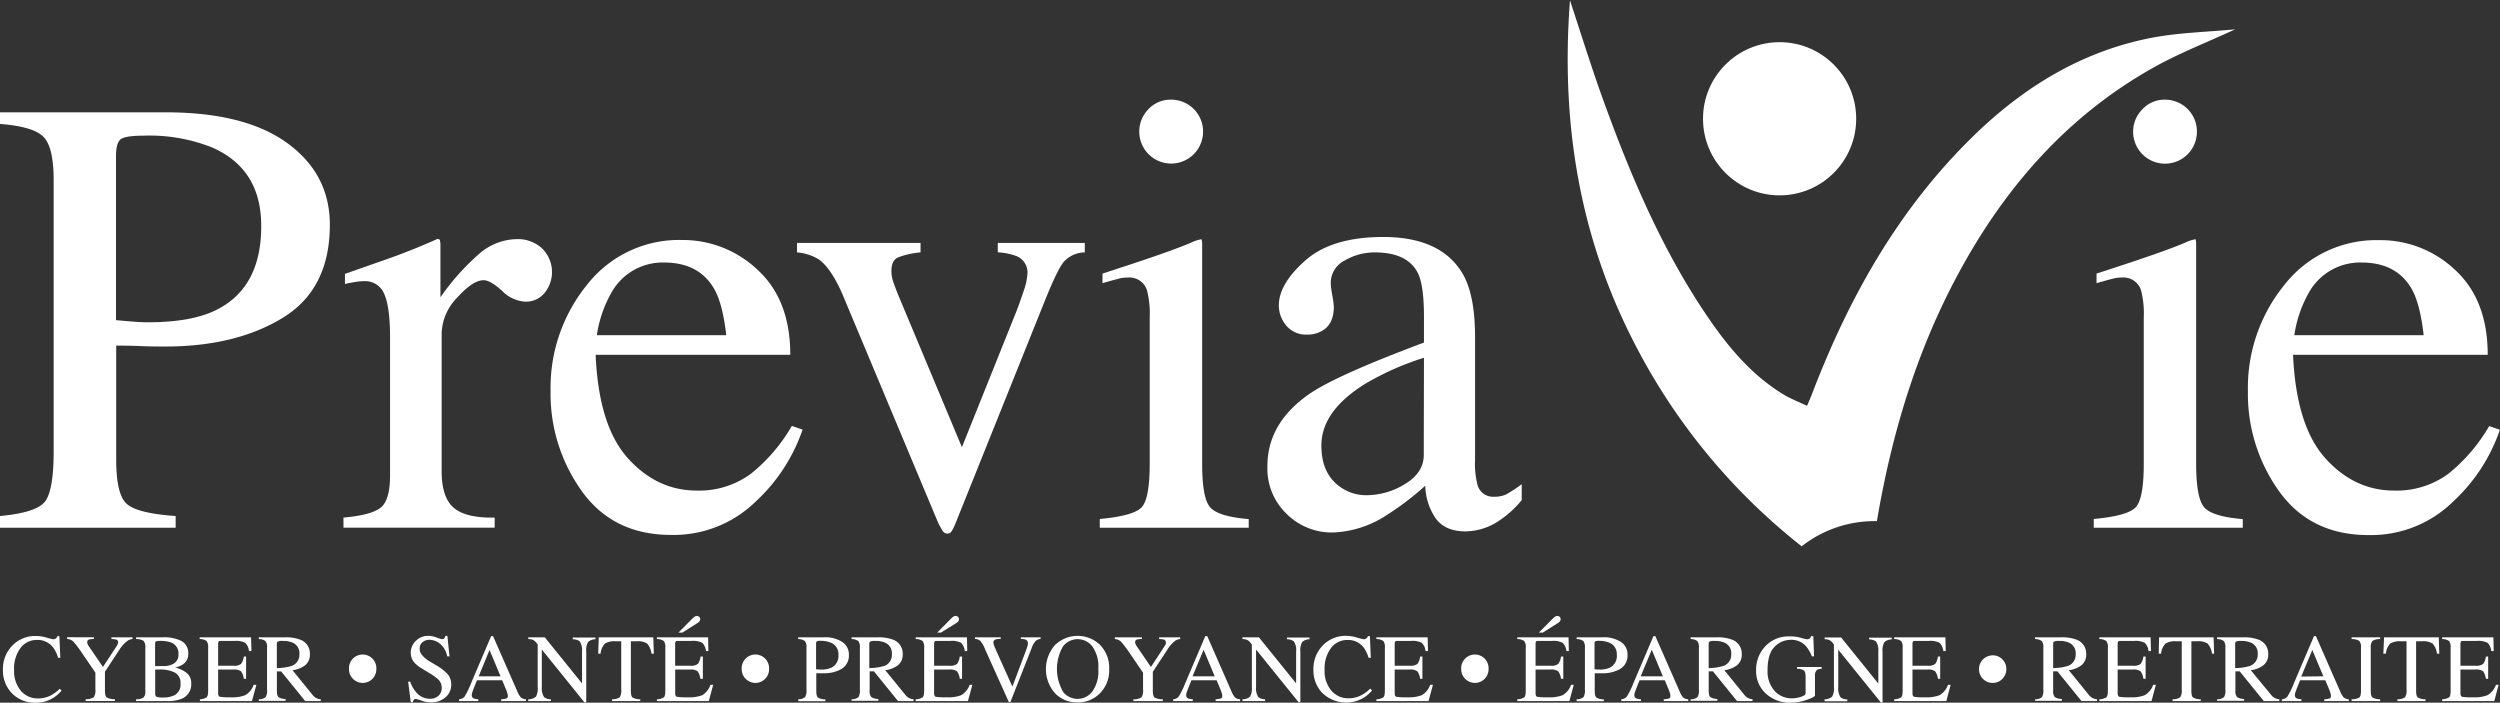 <svg xmlns="http://www.w3.org/2000/svg" viewBox="0 0 496.15 139.45"><rect x="0" y="0" width="496.15" height="139.45" fill="#333333" stroke="none"/><defs><style>.cls-1{fill:#fff;}</style></defs><g id="Calque_2" data-name="Calque 2"><g id="Calque_1-2" data-name="Calque 1"><path class="cls-1" d="M9.32,126.56a12.27,12.27,0,0,0,1.22.31,1,1,0,0,0,.52-.15.78.78,0,0,0,.33-.47h.4l.18,4.3h-.44a6.24,6.24,0,0,0-1-2.07A3.84,3.84,0,0,0,7.36,127a4,4,0,0,0-3.28,1.59A6.77,6.77,0,0,0,2.8,133a6,6,0,0,0,1.34,4.09,4.33,4.33,0,0,0,3.4,1.52,5.41,5.41,0,0,0,2.74-.71,7.84,7.84,0,0,0,1.58-1.21l.35.36a6.56,6.56,0,0,1-1.58,1.41,6.37,6.37,0,0,1-3.48,1,6.31,6.31,0,0,1-4.9-2,6.48,6.48,0,0,1-1.67-4.55,6.63,6.63,0,0,1,1.77-4.69,6.3,6.3,0,0,1,4.84-2A7.68,7.68,0,0,1,9.32,126.56Z"/><path class="cls-1" d="M18.64,126.48v.35a3,3,0,0,0-1,.1.51.51,0,0,0-.33.53,1.33,1.33,0,0,0,.05.3,2,2,0,0,0,.26.48l2.81,4.13,2.75-4.19a2.56,2.56,0,0,0,.22-.45,1.38,1.38,0,0,0,.05-.26.54.54,0,0,0-.44-.55,4,4,0,0,0-.9-.09v-.35h4.19v.35a1.91,1.91,0,0,0-1,.35A6.88,6.88,0,0,0,23.66,129l-2.83,4.31v3.73q0,1.11.36,1.38a3.32,3.32,0,0,0,1.61.34v.36H17v-.36a2.79,2.79,0,0,0,1.61-.39,2.43,2.43,0,0,0,.32-1.56v-3.32l-2.51-3.67a21.38,21.38,0,0,0-1.82-2.44,1.85,1.85,0,0,0-1.27-.57v-.35Z"/><path class="cls-1" d="M27,138.78a2.72,2.72,0,0,0,1.5-.36,1.89,1.89,0,0,0,.34-1.36v-8.51a1.92,1.92,0,0,0-.34-1.36,2.72,2.72,0,0,0-1.5-.36v-.35h5.36a7.68,7.68,0,0,1,3.65.73,2.67,2.67,0,0,1,1.35,2.55,2.39,2.39,0,0,1-1,2.05,4.42,4.42,0,0,1-1.59.67,5.65,5.65,0,0,1,2.25,1.06,2.51,2.51,0,0,1,.93,2.08A3.07,3.07,0,0,1,36,138.7a7.28,7.28,0,0,1-2.69.44H27Zm7.2-6.94a2,2,0,0,0,1.21-2,2.27,2.27,0,0,0-1.4-2.31,6.3,6.3,0,0,0-2.35-.33,1.51,1.51,0,0,0-.74.11c-.09.07-.14.25-.14.56v4.32l1.82,0A4.25,4.25,0,0,0,34.22,131.84Zm.62,6a2.29,2.29,0,0,0,1-2.18,2.24,2.24,0,0,0-1.16-2.2,6.53,6.53,0,0,0-3-.59H30.8v4.77c0,.33.09.54.28.64a3.5,3.5,0,0,0,1.3.14A4.87,4.87,0,0,0,34.84,137.87Z"/><path class="cls-1" d="M39.67,138.78A2.74,2.74,0,0,0,41,138.4c.2-.17.31-.62.31-1.34v-8.51a2,2,0,0,0-.31-1.33,2.26,2.26,0,0,0-1.37-.39v-.35H49.83l.07,2.73h-.49a2.63,2.63,0,0,0-.73-1.63,4,4,0,0,0-2.16-.38H43.91c-.28,0-.45,0-.52.14a1,1,0,0,0-.1.51v4.27h3a2.29,2.29,0,0,0,1.56-.36,3.31,3.31,0,0,0,.54-1.47h.45v4.42h-.45a3.41,3.41,0,0,0-.55-1.48,2.32,2.32,0,0,0-1.55-.35h-3v4.73c0,.38.12.61.36.68a13.32,13.32,0,0,0,2.16.1,7.1,7.1,0,0,0,2.87-.43,3.86,3.86,0,0,0,1.67-2.06h.53L50,139.14H39.67Z"/><path class="cls-1" d="M51.36,138.78a2.16,2.16,0,0,0,1.37-.43,2.67,2.67,0,0,0,.27-1.51v-8.29a2,2,0,0,0-.3-1.32,2.23,2.23,0,0,0-1.34-.4v-.35h5.3a7.78,7.78,0,0,1,2.75.41,2.91,2.91,0,0,1,2.09,2.92,2.7,2.7,0,0,1-.92,2.2,5.22,5.22,0,0,1-2.53,1L62,137.87a2.51,2.51,0,0,0,.73.65,2.33,2.33,0,0,0,.93.26v.36H60.57l-4.78-5.9-.84,0v3.77c0,.71.1,1.15.32,1.34a2.61,2.61,0,0,0,1.4.38v.36H51.36Zm6.54-6.63a2.33,2.33,0,0,0,1.52-2.35,2.25,2.25,0,0,0-1.36-2.27,4.77,4.77,0,0,0-1.94-.33,2.34,2.34,0,0,0-1,.12c-.12.08-.18.26-.18.55v4.71A9.89,9.89,0,0,0,57.9,132.15Z"/><path class="cls-1" d="M70.06,134.73a2.69,2.69,0,0,1-.8-1.95,2.72,2.72,0,1,1,5.43,0,2.68,2.68,0,0,1-.79,1.95,2.7,2.7,0,0,1-3.84,0Z"/><path class="cls-1" d="M81.41,135.29a6.68,6.68,0,0,0,1.14,2.05,3.57,3.57,0,0,0,2.82,1.34A2.4,2.4,0,0,0,87,138.1a2.05,2.05,0,0,0,.66-1.62,2.24,2.24,0,0,0-.67-1.62,10.94,10.94,0,0,0-1.85-1.32l-1.63-1a6,6,0,0,1-1.17-.94,2.91,2.91,0,0,1-.82-2,3.23,3.23,0,0,1,1-2.41,3.41,3.41,0,0,1,2.55-1,4.8,4.8,0,0,1,1.57.33,7,7,0,0,0,1.05.32.6.6,0,0,0,.49-.17,1.19,1.19,0,0,0,.21-.48h.4l.42,4.08h-.46a4.26,4.26,0,0,0-1.5-2.57,3.51,3.51,0,0,0-2-.73,2.12,2.12,0,0,0-1.37.46,1.56,1.56,0,0,0-.59,1.29,1.87,1.87,0,0,0,.45,1.26A6,6,0,0,0,85,131.1l1.68,1a8.89,8.89,0,0,1,2.23,1.78,3.13,3.13,0,0,1,.64,2,3.21,3.21,0,0,1-1.14,2.51,4.22,4.22,0,0,1-2.9,1,5.56,5.56,0,0,1-1.86-.34,7.12,7.12,0,0,0-1.1-.33.48.48,0,0,0-.46.2,1.35,1.35,0,0,0-.15.44h-.42L81,135.29Z"/><path class="cls-1" d="M91.1,139.14v-.36a1.57,1.57,0,0,0,1.11-.55,16.51,16.51,0,0,0,1.26-2.59l4-9.39h.38l4.77,10.85a4.58,4.58,0,0,0,.76,1.33,1.81,1.81,0,0,0,1,.35v.36H99.46v-.36a4.36,4.36,0,0,0,1.08-.18c.16-.07.25-.25.25-.53a2.74,2.74,0,0,0-.1-.49,5.51,5.51,0,0,0-.26-.74L99.66,135h-5c-.5,1.25-.79,2-.89,2.29a2,2,0,0,0-.14.65.67.67,0,0,0,.39.67,3,3,0,0,0,.91.17v.36Zm8.24-4.92L97.15,129,95,134.22Z"/><path class="cls-1" d="M104.85,138.78a2.31,2.31,0,0,0,1.53-.54,3.53,3.53,0,0,0,.33-1.92v-8.43l-.26-.31a2.06,2.06,0,0,0-.71-.61,2.65,2.65,0,0,0-.89-.14v-.35h3.27l7.39,9.15v-6.36a3.07,3.07,0,0,0-.47-2,2.32,2.32,0,0,0-1.37-.4v-.35h4.5v.35a2.2,2.2,0,0,0-1.46.53,3.32,3.32,0,0,0-.36,1.93v10.07H116l-8.47-10.49v7.45a3.16,3.16,0,0,0,.46,2,2.28,2.28,0,0,0,1.34.42v.36h-4.5Z"/><path class="cls-1" d="M118.83,126.48h10.82l.11,3.25h-.46a3.9,3.9,0,0,0-.86-2,3.48,3.48,0,0,0-2.18-.46H125.2v9.79c0,.74.11,1.2.34,1.37a3.1,3.1,0,0,0,1.52.35v.36h-5.58v-.36a2.58,2.58,0,0,0,1.51-.4,2.48,2.48,0,0,0,.3-1.54v-9.57h-1.08a3.63,3.63,0,0,0-2.16.46,3.36,3.36,0,0,0-.86,2h-.47Z"/><path class="cls-1" d="M130.36,138.78a2.7,2.7,0,0,0,1.37-.38c.21-.17.31-.62.31-1.34v-8.51a2,2,0,0,0-.3-1.33,2.3,2.3,0,0,0-1.38-.39v-.35h10.17l.06,2.73h-.48a2.69,2.69,0,0,0-.73-1.63,4,4,0,0,0-2.17-.38h-2.6c-.28,0-.46,0-.52.14a.89.89,0,0,0-.1.51v4.27h2.95a2.25,2.25,0,0,0,1.56-.36,3.08,3.08,0,0,0,.54-1.47h.45v4.42H139a3.18,3.18,0,0,0-.55-1.48,2.3,2.3,0,0,0-1.55-.35H134v4.73c0,.38.12.61.36.68a13.32,13.32,0,0,0,2.16.1,7.16,7.16,0,0,0,2.87-.43A3.86,3.86,0,0,0,141,135.9h.54l-.87,3.24H130.36Zm8.45-15.46a2.17,2.17,0,0,1-.44.36l-2.94,1.86h-.78l2.81-2.83a3.35,3.35,0,0,1,.38-.31.78.78,0,0,1,.47-.16.7.7,0,0,1,.45.17.6.6,0,0,1,.2.46A.68.68,0,0,1,138.81,123.32Z"/><path class="cls-1" d="M148,134.73a2.69,2.69,0,0,1-.8-1.95,2.72,2.72,0,1,1,5.43,0,2.68,2.68,0,0,1-.79,1.95,2.7,2.7,0,0,1-3.84,0Z"/><path class="cls-1" d="M158.41,138.78a2.16,2.16,0,0,0,1.37-.43,2.72,2.72,0,0,0,.27-1.51v-8.29a2,2,0,0,0-.3-1.32,2.26,2.26,0,0,0-1.34-.4v-.35h5.05a6.23,6.23,0,0,1,3.72.94,2.94,2.94,0,0,1,1.29,2.48,3.09,3.09,0,0,1-1.43,2.84,6.78,6.78,0,0,1-3.58.87H162v3.47c0,.72.11,1.17.33,1.36a2.89,2.89,0,0,0,1.48.36v.36h-5.36Zm6.46-11.24a5.09,5.09,0,0,0-2.05-.36,1.32,1.32,0,0,0-.73.12.71.71,0,0,0-.13.52v5l.67.06h.31a4.69,4.69,0,0,0,2.07-.38,2.57,2.57,0,0,0,1.38-2.55A2.41,2.41,0,0,0,164.87,127.54Z"/><path class="cls-1" d="M169,138.78a2.17,2.17,0,0,0,1.38-.43,2.67,2.67,0,0,0,.27-1.51v-8.29a2,2,0,0,0-.3-1.32,2.27,2.27,0,0,0-1.35-.4v-.35h5.3a7.84,7.84,0,0,1,2.76.41,2.92,2.92,0,0,1,2.09,2.92,2.68,2.68,0,0,1-.93,2.2,5.18,5.18,0,0,1-2.53,1l3.95,4.85a2.39,2.39,0,0,0,.73.65,2.33,2.33,0,0,0,.93.26v.36h-3.08l-4.79-5.9-.84,0v3.77a1.89,1.89,0,0,0,.32,1.34,2.69,2.69,0,0,0,1.41.38v.36H169Zm6.55-6.63A2.33,2.33,0,0,0,177,129.8a2.26,2.26,0,0,0-1.37-2.27,4.72,4.72,0,0,0-1.93-.33,2.43,2.43,0,0,0-1,.12c-.12.08-.18.26-.18.55v4.71A10,10,0,0,0,175.51,132.15Z"/><path class="cls-1" d="M181.73,138.78a2.74,2.74,0,0,0,1.37-.38c.21-.17.31-.62.31-1.34v-8.51a2,2,0,0,0-.31-1.33,2.24,2.24,0,0,0-1.37-.39v-.35H191.9l.06,2.73h-.49a2.69,2.69,0,0,0-.72-1.63,4,4,0,0,0-2.17-.38H186c-.28,0-.45,0-.52.14a1,1,0,0,0-.1.51v4.27h3a2.29,2.29,0,0,0,1.56-.36,3.31,3.31,0,0,0,.54-1.47h.45v4.42h-.45a3.29,3.29,0,0,0-.55-1.48,2.32,2.32,0,0,0-1.55-.35h-3v4.73c0,.38.12.61.36.68a13.32,13.32,0,0,0,2.16.1,7.1,7.1,0,0,0,2.87-.43,3.86,3.86,0,0,0,1.67-2.06h.53l-.87,3.24H181.73Zm8.45-15.46a2.17,2.17,0,0,1-.44.36l-3,1.86H186l2.81-2.83a3.17,3.17,0,0,1,.37-.31.79.79,0,0,1,.48-.16.67.67,0,0,1,.44.17.57.57,0,0,1,.21.46A.68.68,0,0,1,190.18,123.32Z"/><path class="cls-1" d="M198.6,126.48v.32a3.91,3.91,0,0,0-1,.1.59.59,0,0,0-.45.61,2,2,0,0,0,.16.67c.11.28.31.75.61,1.42l3,6.66,2.71-7.21c.12-.32.22-.59.28-.81a2.29,2.29,0,0,0,.09-.55.76.76,0,0,0-.47-.76,3.08,3.08,0,0,0-.93-.13v-.32h3.92v.32a1.81,1.81,0,0,0-.9.33,3.73,3.73,0,0,0-.87,1.47l-4.24,10.76h-.28l-4.74-10.52a5.52,5.52,0,0,0-.95-1.66,1.67,1.67,0,0,0-1.05-.38v-.32Z"/><path class="cls-1" d="M209.52,127.89a6.43,6.43,0,0,1,8.7,0,6.49,6.49,0,0,1,1.91,4.91,6.43,6.43,0,0,1-2,4.95,6.06,6.06,0,0,1-4.29,1.65,6,6,0,0,1-4.46-1.82,7.23,7.23,0,0,1,.12-9.7Zm1.43,9.38a3.67,3.67,0,0,0,5.81,0,6.88,6.88,0,0,0,1.21-4.5,6.81,6.81,0,0,0-1.22-4.52,3.66,3.66,0,0,0-5.8.05,9,9,0,0,0,0,8.93Z"/><path class="cls-1" d="M226.62,126.48v.35a3,3,0,0,0-1,.1.5.5,0,0,0-.34.53,1,1,0,0,0,.06.3,2.23,2.23,0,0,0,.25.48l2.82,4.13,2.75-4.19a2.56,2.56,0,0,0,.22-.45,1.38,1.38,0,0,0,0-.26.54.54,0,0,0-.44-.55,4.13,4.13,0,0,0-.9-.09v-.35h4.18v.35a1.87,1.87,0,0,0-1,.35,6.7,6.7,0,0,0-1.6,1.84l-2.83,4.31v3.73q0,1.11.36,1.38a3.34,3.34,0,0,0,1.62.34v.36h-5.84v-.36a2.82,2.82,0,0,0,1.61-.39,2.45,2.45,0,0,0,.31-1.56v-3.32l-2.5-3.67a24.2,24.2,0,0,0-1.82-2.44,1.87,1.87,0,0,0-1.28-.57v-.35Z"/><path class="cls-1" d="M232.83,139.14v-.36a1.52,1.52,0,0,0,1.1-.55,15.33,15.33,0,0,0,1.27-2.59l4-9.39h.39l4.76,10.85a4.83,4.83,0,0,0,.76,1.33,1.84,1.84,0,0,0,1,.35v.36h-4.86v-.36a4.36,4.36,0,0,0,1.08-.18c.16-.07.24-.25.24-.53a2.45,2.45,0,0,0-.09-.49,5.51,5.51,0,0,0-.26-.74l-.77-1.84h-5c-.5,1.25-.8,2-.89,2.29a2,2,0,0,0-.15.65.67.67,0,0,0,.39.67,3.1,3.1,0,0,0,.92.17v.36Zm8.24-4.92-2.2-5.27-2.2,5.27Z"/><path class="cls-1" d="M246.58,138.78a2.26,2.26,0,0,0,1.52-.54,3.41,3.41,0,0,0,.34-1.92v-8.43l-.26-.31a2,2,0,0,0-.72-.61,2.63,2.63,0,0,0-.88-.14v-.35h3.26l7.39,9.15v-6.36a3,3,0,0,0-.47-2,2.28,2.28,0,0,0-1.36-.4v-.35h4.49v.35a2.17,2.17,0,0,0-1.45.53,3.22,3.22,0,0,0-.37,1.93v10.07h-.32l-8.47-10.49v7.45a3.1,3.1,0,0,0,.46,2,2.24,2.24,0,0,0,1.33.42v.36h-4.49Z"/><path class="cls-1" d="M269.4,126.56a12.27,12.27,0,0,0,1.22.31,1,1,0,0,0,.51-.15.76.76,0,0,0,.34-.47h.4l.18,4.3h-.44a6.24,6.24,0,0,0-1-2.07,3.84,3.84,0,0,0-3.17-1.47,4,4,0,0,0-3.28,1.59,6.77,6.77,0,0,0-1.28,4.37,6,6,0,0,0,1.34,4.09,4.33,4.33,0,0,0,3.4,1.52,5.41,5.41,0,0,0,2.74-.71,7.84,7.84,0,0,0,1.58-1.21l.35.36a6.56,6.56,0,0,1-1.58,1.41,6.81,6.81,0,0,1-8.38-1,6.48,6.48,0,0,1-1.67-4.55,6.63,6.63,0,0,1,1.77-4.69,6.3,6.3,0,0,1,4.84-2A7.68,7.68,0,0,1,269.4,126.56Z"/><path class="cls-1" d="M273.16,138.78a2.7,2.7,0,0,0,1.37-.38c.21-.17.31-.62.31-1.34v-8.51a2,2,0,0,0-.3-1.33,2.3,2.3,0,0,0-1.38-.39v-.35h10.17l.07,2.73h-.49a2.69,2.69,0,0,0-.73-1.63,4,4,0,0,0-2.17-.38h-2.6c-.28,0-.46,0-.52.14a.89.89,0,0,0-.1.51v4.27h2.95a2.25,2.25,0,0,0,1.56-.36,3.08,3.08,0,0,0,.54-1.47h.45v4.42h-.45a3.18,3.18,0,0,0-.55-1.48,2.3,2.3,0,0,0-1.55-.35h-2.95v4.73c0,.38.12.61.36.68a13.32,13.32,0,0,0,2.16.1,7.16,7.16,0,0,0,2.87-.43,3.86,3.86,0,0,0,1.66-2.06h.54l-.87,3.24H273.16Z"/><path class="cls-1" d="M290.79,134.73a2.69,2.69,0,0,1-.8-1.95,2.72,2.72,0,1,1,5.43,0,2.68,2.68,0,0,1-.79,1.95,2.7,2.7,0,0,1-3.84,0Z"/><path class="cls-1" d="M301.12,138.78a2.7,2.7,0,0,0,1.37-.38c.21-.17.31-.62.31-1.34v-8.51a2,2,0,0,0-.3-1.33,2.3,2.3,0,0,0-1.38-.39v-.35h10.17l.06,2.73h-.48a2.69,2.69,0,0,0-.73-1.63,4,4,0,0,0-2.17-.38h-2.6c-.29,0-.46,0-.53.14a1,1,0,0,0-.09.51v4.27h2.95a2.25,2.25,0,0,0,1.56-.36,3.31,3.31,0,0,0,.54-1.47h.45v4.42h-.45a3.29,3.29,0,0,0-.55-1.48,2.3,2.3,0,0,0-1.55-.35h-2.95v4.73c0,.38.12.61.36.68a13.25,13.25,0,0,0,2.15.1,7.18,7.18,0,0,0,2.88-.43,3.9,3.9,0,0,0,1.66-2.06h.53l-.87,3.24H301.12Zm8.45-15.46a2.17,2.17,0,0,1-.44.36l-2.94,1.86h-.78l2.81-2.83a3.35,3.35,0,0,1,.38-.31.78.78,0,0,1,.47-.16.7.7,0,0,1,.45.17.6.6,0,0,1,.2.46A.68.68,0,0,1,309.57,123.32Z"/><path class="cls-1" d="M312.9,138.78a2.16,2.16,0,0,0,1.37-.43,2.72,2.72,0,0,0,.27-1.51v-8.29a2,2,0,0,0-.3-1.32,2.26,2.26,0,0,0-1.34-.4v-.35H318a6.23,6.23,0,0,1,3.72.94A2.94,2.94,0,0,1,323,129.9a3.09,3.09,0,0,1-1.43,2.84,6.78,6.78,0,0,1-3.58.87h-1.5v3.47c0,.72.11,1.17.33,1.36a2.89,2.89,0,0,0,1.48.36v.36H312.9Zm6.46-11.24a5.09,5.09,0,0,0-2.05-.36,1.32,1.32,0,0,0-.73.12.71.71,0,0,0-.13.52v5l.67.06h.31a4.72,4.72,0,0,0,2.07-.38,2.56,2.56,0,0,0,1.37-2.55A2.4,2.4,0,0,0,319.36,127.54Z"/><path class="cls-1" d="M321.76,139.14v-.36a1.53,1.53,0,0,0,1.11-.55,15.33,15.33,0,0,0,1.27-2.59l4-9.39h.38l4.77,10.85a4.58,4.58,0,0,0,.76,1.33,1.81,1.81,0,0,0,1,.35v.36h-4.86v-.36a4.36,4.36,0,0,0,1.08-.18c.16-.07.24-.25.24-.53a2.45,2.45,0,0,0-.09-.49,7.37,7.37,0,0,0-.26-.74l-.77-1.84h-5c-.5,1.25-.8,2-.89,2.29a2,2,0,0,0-.15.65.67.67,0,0,0,.39.67,3,3,0,0,0,.92.17v.36Zm8.25-4.92-2.2-5.27-2.2,5.27Z"/><path class="cls-1" d="M335.52,138.78a2.16,2.16,0,0,0,1.37-.43,2.67,2.67,0,0,0,.27-1.51v-8.29a2,2,0,0,0-.3-1.32,2.23,2.23,0,0,0-1.34-.4v-.35h5.3a7.78,7.78,0,0,1,2.75.41,2.92,2.92,0,0,1,2.1,2.92,2.68,2.68,0,0,1-.93,2.2,5.22,5.22,0,0,1-2.53,1l3.94,4.85a2.51,2.51,0,0,0,.73.65,2.33,2.33,0,0,0,.93.26v.36h-3.08l-4.78-5.9-.84,0v3.77c0,.71.1,1.15.32,1.34a2.61,2.61,0,0,0,1.4.38v.36h-5.31Zm6.54-6.63a2.33,2.33,0,0,0,1.52-2.35,2.25,2.25,0,0,0-1.36-2.27,4.77,4.77,0,0,0-1.94-.33,2.34,2.34,0,0,0-1,.12c-.12.08-.18.26-.18.55v4.71A9.89,9.89,0,0,0,342.06,132.15Z"/><path class="cls-1" d="M357.34,126.56a9.77,9.77,0,0,0,1.23.31.87.87,0,0,0,.58-.16,1.23,1.23,0,0,0,.3-.46h.42l.15,4h-.44a7.29,7.29,0,0,0-1.22-2.08,3.87,3.87,0,0,0-2.94-1.19,4.44,4.44,0,0,0-3.24,1.39c-.93.94-1.39,2.47-1.39,4.61a5.8,5.8,0,0,0,1.39,4.13,4.52,4.52,0,0,0,3.44,1.48,6.44,6.44,0,0,0,.81-.06,6.09,6.09,0,0,0,.89-.21,2.9,2.9,0,0,0,.85-.38.66.66,0,0,0,.17-.49v-3c0-.74-.11-1.2-.32-1.38a2.41,2.41,0,0,0-1.37-.34v-.36h4.88v.36a1.85,1.85,0,0,0-.94.23,1.5,1.5,0,0,0-.39,1.23V138q0,.33-1.65.9a10,10,0,0,1-3.18.56,7,7,0,0,1-4.72-1.64,6,6,0,0,1-2.13-4.84,6.66,6.66,0,0,1,1.7-4.58,6.26,6.26,0,0,1,4.93-2.1A7.78,7.78,0,0,1,357.34,126.56Z"/><path class="cls-1" d="M362.1,138.78a2.26,2.26,0,0,0,1.52-.54,3.41,3.41,0,0,0,.34-1.92v-8.43l-.26-.31A2,2,0,0,0,363,127a2.59,2.59,0,0,0-.88-.14v-.35h3.27l7.38,9.15v-6.36a3.08,3.08,0,0,0-.46-2,2.32,2.32,0,0,0-1.37-.4v-.35h4.5v.35a2.2,2.2,0,0,0-1.46.53,3.3,3.3,0,0,0-.37,1.93v10.07h-.32l-8.47-10.49v7.45a3.16,3.16,0,0,0,.46,2,2.26,2.26,0,0,0,1.34.42v.36h-4.5Z"/><path class="cls-1" d="M375.92,138.78a2.7,2.7,0,0,0,1.37-.38c.21-.17.31-.62.31-1.34v-8.51a2,2,0,0,0-.3-1.33,2.3,2.3,0,0,0-1.38-.39v-.35h10.17l.06,2.73h-.48a2.69,2.69,0,0,0-.73-1.63,4,4,0,0,0-2.17-.38h-2.6c-.29,0-.46,0-.52.14a.89.89,0,0,0-.1.51v4.27h2.95a2.25,2.25,0,0,0,1.56-.36,3.08,3.08,0,0,0,.54-1.47h.45v4.42h-.45a3.18,3.18,0,0,0-.55-1.48,2.3,2.3,0,0,0-1.55-.35h-2.95v4.73c0,.38.12.61.36.68a13.32,13.32,0,0,0,2.16.1,7.16,7.16,0,0,0,2.87-.43,3.86,3.86,0,0,0,1.66-2.06h.53l-.86,3.24H375.92Z"/><path class="cls-1" d="M393.54,134.73a2.72,2.72,0,0,1-.79-1.95,2.73,2.73,0,0,1,2.73-2.72,2.58,2.58,0,0,1,1.91.8,2.61,2.61,0,0,1,.79,1.92,2.72,2.72,0,0,1-.79,1.95,2.61,2.61,0,0,1-1.91.8A2.65,2.65,0,0,1,393.54,134.73Z"/><path class="cls-1" d="M403.88,138.78a2.13,2.13,0,0,0,1.37-.43,2.67,2.67,0,0,0,.27-1.51v-8.29a2,2,0,0,0-.3-1.32,2.23,2.23,0,0,0-1.34-.4v-.35h5.3a7.78,7.78,0,0,1,2.75.41,2.92,2.92,0,0,1,2.1,2.92,2.68,2.68,0,0,1-.93,2.2,5.18,5.18,0,0,1-2.53,1l3.94,4.85a2.65,2.65,0,0,0,.73.65,2.43,2.43,0,0,0,.94.26v.36h-3.09l-4.78-5.9-.84,0v3.77a1.89,1.89,0,0,0,.32,1.34,2.65,2.65,0,0,0,1.41.38v.36h-5.32Zm6.54-6.63a2.32,2.32,0,0,0,1.52-2.35,2.25,2.25,0,0,0-1.36-2.27,4.75,4.75,0,0,0-1.93-.33,2.37,2.37,0,0,0-1,.12c-.12.08-.18.26-.18.55v4.71A9.89,9.89,0,0,0,410.42,132.15Z"/><path class="cls-1" d="M416.64,138.78a2.7,2.7,0,0,0,1.37-.38c.21-.17.32-.62.32-1.34v-8.51a2,2,0,0,0-.31-1.33,2.3,2.3,0,0,0-1.38-.39v-.35h10.17l.07,2.73h-.49a2.63,2.63,0,0,0-.73-1.63,4,4,0,0,0-2.17-.38h-2.6c-.28,0-.46,0-.52.14a.89.89,0,0,0-.1.51v4.27h3a2.25,2.25,0,0,0,1.56-.36,3.17,3.17,0,0,0,.55-1.47h.44v4.42h-.44a3.27,3.27,0,0,0-.56-1.48,2.3,2.3,0,0,0-1.55-.35h-3v4.73c0,.38.12.61.36.68a13.32,13.32,0,0,0,2.16.1,7.16,7.16,0,0,0,2.87-.43,3.91,3.91,0,0,0,1.67-2.06h.53l-.87,3.24H416.64Z"/><path class="cls-1" d="M428.49,126.48h10.82l.11,3.25H439a3.9,3.9,0,0,0-.86-2,3.48,3.48,0,0,0-2.18-.46h-1.06v9.79c0,.74.11,1.2.34,1.37a3.1,3.1,0,0,0,1.52.35v.36h-5.58v-.36a2.58,2.58,0,0,0,1.51-.4,2.48,2.48,0,0,0,.3-1.54v-9.57h-1.07a3.65,3.65,0,0,0-2.17.46,3.36,3.36,0,0,0-.86,2h-.47Z"/><path class="cls-1" d="M440,138.78a2.17,2.17,0,0,0,1.38-.43,2.67,2.67,0,0,0,.27-1.51v-8.29a2,2,0,0,0-.31-1.32,2.23,2.23,0,0,0-1.34-.4v-.35h5.3a7.87,7.87,0,0,1,2.76.41,2.92,2.92,0,0,1,2.09,2.92,2.68,2.68,0,0,1-.93,2.2,5.18,5.18,0,0,1-2.53,1l4,4.85a2.39,2.39,0,0,0,.73.65,2.33,2.33,0,0,0,.93.26v.36h-3.08l-4.79-5.9-.84,0v3.77a1.89,1.89,0,0,0,.32,1.34,2.69,2.69,0,0,0,1.41.38v.36H440Zm6.54-6.63a2.33,2.33,0,0,0,1.53-2.35,2.26,2.26,0,0,0-1.37-2.27,4.72,4.72,0,0,0-1.93-.33,2.4,2.4,0,0,0-1,.12c-.12.08-.18.26-.18.55v4.71A9.84,9.84,0,0,0,446.56,132.15Z"/><path class="cls-1" d="M452.86,139.14v-.36a1.52,1.52,0,0,0,1.1-.55,15.33,15.33,0,0,0,1.27-2.59l4-9.39h.39l4.76,10.85a4.83,4.83,0,0,0,.76,1.33,1.84,1.84,0,0,0,1,.35v.36h-4.86v-.36a4.36,4.36,0,0,0,1.08-.18c.16-.07.24-.25.24-.53a2.45,2.45,0,0,0-.09-.49,5.51,5.51,0,0,0-.26-.74l-.77-1.84h-5c-.5,1.25-.8,2-.89,2.29a2,2,0,0,0-.15.65.67.67,0,0,0,.39.67,3.1,3.1,0,0,0,.92.17v.36Zm8.24-4.92L458.9,129l-2.2,5.27Z"/><path class="cls-1" d="M466.7,138.78a3.1,3.1,0,0,0,1.52-.35c.23-.17.34-.63.34-1.37v-8.51a1.87,1.87,0,0,0-.34-1.36,2.77,2.77,0,0,0-1.52-.36v-.35h5.66v.35a2.76,2.76,0,0,0-1.51.36,1.87,1.87,0,0,0-.35,1.36v8.51c0,.74.12,1.2.35,1.37a3.09,3.09,0,0,0,1.51.35v.36H466.7Z"/><path class="cls-1" d="M473.14,126.48H484l.1,3.25h-.45a3.9,3.9,0,0,0-.86-2,3.48,3.48,0,0,0-2.18-.46H479.5v9.79c0,.74.12,1.2.35,1.37a3.05,3.05,0,0,0,1.51.35v.36h-5.57v-.36a2.6,2.6,0,0,0,1.51-.4,2.48,2.48,0,0,0,.3-1.54v-9.57h-1.08a3.59,3.59,0,0,0-2.16.46,3.36,3.36,0,0,0-.86,2H473Z"/><path class="cls-1" d="M484.67,138.78a2.74,2.74,0,0,0,1.37-.38c.21-.17.31-.62.31-1.34v-8.51a2,2,0,0,0-.31-1.33,2.24,2.24,0,0,0-1.37-.39v-.35h10.17l.06,2.73h-.48a2.74,2.74,0,0,0-.73-1.63,4,4,0,0,0-2.17-.38h-2.61c-.28,0-.45,0-.52.14a1,1,0,0,0-.09.51v4.27h2.95a2.25,2.25,0,0,0,1.56-.36,3.31,3.31,0,0,0,.54-1.47h.45v4.42h-.45a3.29,3.29,0,0,0-.55-1.48,2.3,2.3,0,0,0-1.55-.35H488.3v4.73c0,.38.12.61.36.68a13.25,13.25,0,0,0,2.15.1,7.18,7.18,0,0,0,2.88-.43,3.9,3.9,0,0,0,1.66-2.06h.53l-.87,3.24H484.67Z"/><path class="cls-1" d="M0,102.41q7.13-.66,8.88-2.81t1.77-9.84v-54q0-6.51-2-8.58T0,24.6V22.29H32.85q15.82,0,24.22,6.15t8.39,16.18q0,12.72-9.31,18.43t-23.3,5.72c-1.34,0-3.05,0-5.14-.09s-3.64-.09-4.65-.09V91.22c0,4.68.72,7.62,2.16,8.84s4.65,2,9.64,2.35v2.32H0ZM42,29.23a33.6,33.6,0,0,0-13.38-2.31c-2.56,0-4.13.25-4.72.76s-.88,1.63-.88,3.37V63.54q3.35.3,4.38.36t2,.06c5.71,0,10.22-.81,13.5-2.43q8.94-4.44,8.94-16.61Q51.89,33.49,42,29.23Z"/><path class="cls-1" d="M68.16,102.72c3.73-.33,6.2-1,7.42-2s1.83-3.11,1.83-6.36V67q0-6-1.13-8.61a4.1,4.1,0,0,0-4.11-2.59,11.51,11.51,0,0,0-1.61.15c-.67.11-1.37.24-2.1.4v-2l7.1-2.49q3.63-1.27,5-1.83,3-1.15,6.25-2.61.42,0,.51.3a5.62,5.62,0,0,1,.09,1.28v10A46.89,46.89,0,0,1,95,50.46a11.61,11.61,0,0,1,7.53-3,7.05,7.05,0,0,1,5.06,1.85,6.57,6.57,0,0,1,.47,8.85,4.76,4.76,0,0,1-3.74,1.71,7,7,0,0,1-4.66-2.13c-1.56-1.42-2.79-2.13-3.68-2.13q-2.13,0-5.23,3.44a10.52,10.52,0,0,0-3.1,7.08V93.53q0,5.23,2.43,7.27t8.09,1.92v2h-30Z"/><path class="cls-1" d="M150.39,53.59q6.45,5.94,6.45,16.82H118.21q.6,14.09,6.39,20.52t13.69,6.43A17.27,17.27,0,0,0,149.05,94a33.82,33.82,0,0,0,8.1-9.47l2.13.73a34.67,34.67,0,0,1-9.34,14.31,23.28,23.28,0,0,1-16.76,6.59q-11.45,0-17.68-8.64a33.1,33.1,0,0,1-6.23-19.9,32.37,32.37,0,0,1,7.24-21.11,23.17,23.17,0,0,1,18.86-8.88A21.52,21.52,0,0,1,150.39,53.59Zm-29.14,4.66a24.11,24.11,0,0,0-2.8,8.27h25.68c-.45-4-1.22-7.08-2.32-9.06q-3-5.35-10-5.36A11.62,11.62,0,0,0,121.25,58.25Z"/><path class="cls-1" d="M182.69,48.21v1.88a16.2,16.2,0,0,0-4.48,1c-.87.4-1.3,1.3-1.3,2.67a6.34,6.34,0,0,0,.27,1.86c.18.59.5,1.45.94,2.59L190.9,88.75l10.83-27c.52-1.33,1-2.73,1.49-4.19a12.33,12.33,0,0,0,.7-3.35,3.52,3.52,0,0,0-2.25-3.41,13,13,0,0,0-3.65-.73V48.21h17.27v1.88a5.68,5.68,0,0,0-4.28,2c-.88,1.16-2.14,3.82-3.81,8l-17.58,43.8a9.51,9.51,0,0,1-.79,1.59,1,1,0,0,1-.85.42,1.22,1.22,0,0,1-1-.7c-.28-.46-.58-1-.91-1.73L167.41,58.92q-2.25-5.41-4.8-7.37a9.76,9.76,0,0,0-4.44-1.46V48.21Z"/><path class="cls-1" d="M218.26,103c4.34-.4,7.07-1.14,8.21-2.22s1.7-4,1.7-8.73v-29a18.23,18.23,0,0,0-.55-5.47,3.66,3.66,0,0,0-3.83-2.5,7.17,7.17,0,0,0-1.31.12c-.42.09-1.65.41-3.68,1V54.29l2.62-.85q10.65-3.46,14.84-5.23a7.89,7.89,0,0,1,2.19-.73,3.33,3.33,0,0,1,.13.91V92.07c0,4.63.55,7.53,1.67,8.7s3.64,1.93,7.57,2.25v1.71H218.26Zm9.67-81.35a6,6,0,0,1,4.5-1.87,6.32,6.32,0,0,1,6.33,6.35,6.33,6.33,0,1,1-12.66,0A6.22,6.22,0,0,1,227.93,21.67Z"/><path class="cls-1" d="M260.27,77.9q5.6-3.66,22.33-9.92V62.81q0-6.21-1.22-8.64-2.07-4.08-8.57-4.08a11.81,11.81,0,0,0-5.91,1.59,5,5,0,0,0-2.8,4.5,17.12,17.12,0,0,0,.31,2.46,17.92,17.92,0,0,1,.3,2.22c0,2.27-.75,3.86-2.25,4.75a5.62,5.62,0,0,1-3,.79,5.1,5.1,0,0,1-4.2-1.8,6.16,6.16,0,0,1-1.46-4q0-4.26,5.26-8.91t15.43-4.66q11.79,0,16,7.67,2.25,4.2,2.25,12.23V91.34a16.56,16.56,0,0,0,.48,4.87,3.19,3.19,0,0,0,3.29,2.37,5.55,5.55,0,0,0,2.31-.42A25.42,25.42,0,0,0,302,96.09v3.16a19.8,19.8,0,0,1-4.2,3.89,12.2,12.2,0,0,1-6.94,2.32c-2.76,0-4.76-.9-6-2.68a11.94,11.94,0,0,1-2-6.39,56.24,56.24,0,0,1-7.91,6,20.74,20.74,0,0,1-10.52,3.29,12.68,12.68,0,0,1-9.07-3.68,12.42,12.42,0,0,1-3.83-9.34Q251.45,83.8,260.27,77.9ZM282.6,71A55.77,55.77,0,0,0,271,76.13q-8.76,5.41-8.76,12.29,0,5.53,3.65,8.15a8.82,8.82,0,0,0,5.29,1.71,14.56,14.56,0,0,0,7.7-2.25q3.68-2.25,3.68-5.72Z"/><path class="cls-1" d="M415.53,103q6.51-.6,8.22-2.22t1.7-8.73v-29a18.23,18.23,0,0,0-.55-5.47,3.67,3.67,0,0,0-3.83-2.5,7.09,7.09,0,0,0-1.31.12c-.42.09-1.65.41-3.68,1V54.29l2.62-.85q10.65-3.46,14.84-5.23a7.89,7.89,0,0,1,2.19-.73,3.34,3.34,0,0,1,.12.91V92.07q0,6.95,1.68,8.7c1.11,1.18,3.64,1.93,7.57,2.25v1.71H415.53Zm9.68-81.35a6,6,0,0,1,4.5-1.87A6.32,6.32,0,0,1,436,26.15a6.33,6.33,0,1,1-12.66,0A6.22,6.22,0,0,1,425.21,21.67Z"/><path class="cls-1" d="M487.26,53.59q6.45,5.94,6.45,16.82H455.08q.62,14.09,6.39,20.52t13.69,6.43A17.28,17.28,0,0,0,485.93,94,33.8,33.8,0,0,0,494,84.56l2.13.73a34.67,34.67,0,0,1-9.34,14.31,23.26,23.26,0,0,1-16.76,6.59q-11.44,0-17.68-8.64a33.16,33.16,0,0,1-6.23-19.9,32.37,32.37,0,0,1,7.24-21.11,23.17,23.17,0,0,1,18.86-8.88A21.5,21.5,0,0,1,487.26,53.59Zm-29.14,4.66a24.12,24.12,0,0,0-2.79,8.27H481c-.45-4-1.22-7.08-2.31-9.06q-3-5.35-10-5.36A11.64,11.64,0,0,0,458.12,58.25Z"/><path class="cls-1" d="M427.39,7.43c-14.05,2.62-25.75,9.79-35.85,19.66C376.82,41.47,367,58.92,359.68,78c-.29.78-.63,1.54-1.05,2.54-1.57-.75-3-1.3-4.25-2-6.5-3.82-11.23-9.44-15.4-15.54-9.55-14-15.93-29.48-21.58-45.31-2-5.74-3.83-11.56-5.82-17.62-1.81,23.66,1.67,46.08,12.32,67.13a122.11,122.11,0,0,0,33.66,41.22,23.43,23.43,0,0,1,14.77-5h.16c.1-.56.19-1.11.29-1.67,2.86-16.1,7.54-31.62,15.18-46.14,9.32-17.73,21.94-32.46,39.63-42.32,5-2.78,10.36-4.86,16-7.47C438,6.35,432.59,6.47,427.39,7.43Z"/><circle class="cls-1" cx="353.18" cy="23.57" r="15.2"/></g></g></svg>